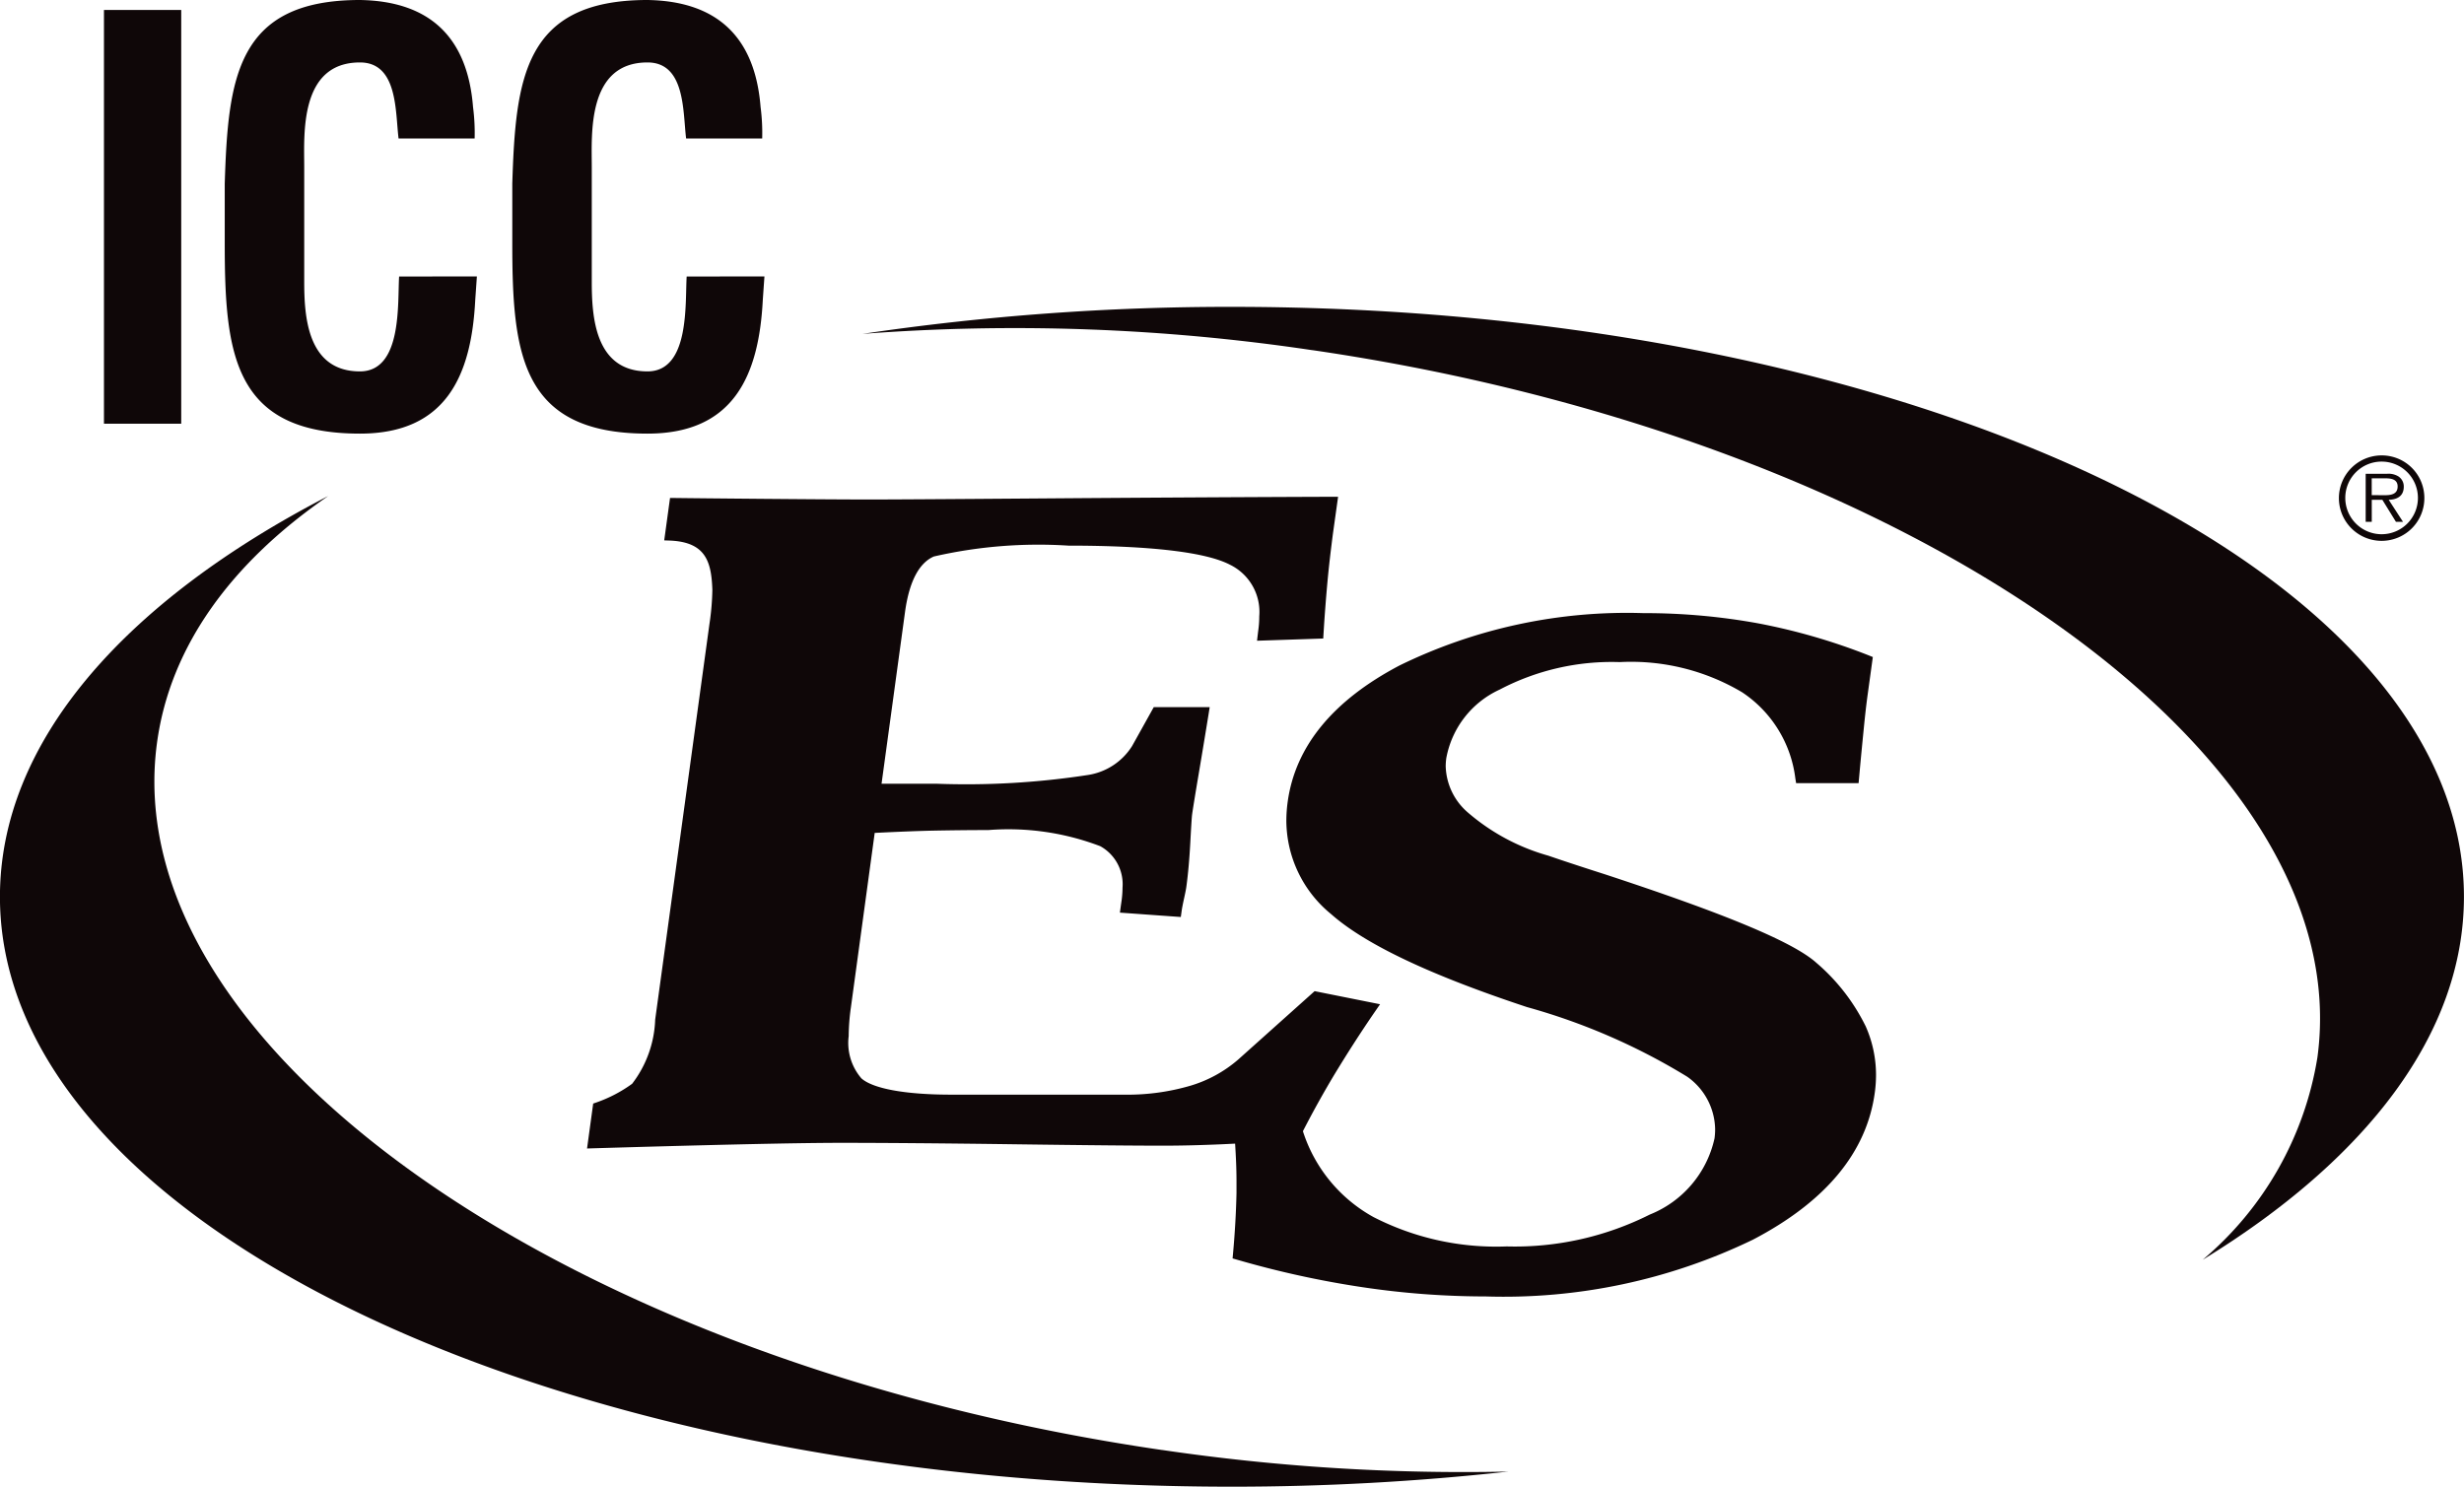<svg id="Groupe_193" data-name="Groupe 193" xmlns="http://www.w3.org/2000/svg" width="90.703" height="54.738" viewBox="0 0 90.703 54.738">
  <rect id="Rectangle_719" data-name="Rectangle 719" width="2.844" height="15.233" transform="translate(3.827 0.367)" fill="#0f0708"/>
  <path id="Tracé_752" data-name="Tracé 752" d="M148.339,849.932c-.02.285-.041.588-.061.871-.142,2.783-1.076,4.917-4.244,4.917-4.673,0-4.977-2.964-4.977-7.027V846.52c.122-3.88.427-6.765,4.977-6.765,2.539.041,3.959,1.341,4.163,3.941a7.377,7.377,0,0,1,.059,1.158h-2.8c-.122-.975-.022-2.8-1.422-2.8-2.236,0-2.051,2.663-2.051,3.839v4.226c0,1.257.1,3.31,2.051,3.31,1.563,0,1.381-2.517,1.442-3.493Z" transform="translate(-130.784 -839.755)" fill="#0f0708"/>
  <path id="Tracé_753" data-name="Tracé 753" d="M153.721,849.932c-.02.285-.041.588-.061.871-.144,2.783-1.076,4.917-4.244,4.917-4.673,0-4.977-2.964-4.977-7.027V846.52c.122-3.88.427-6.765,4.977-6.765,2.539.041,3.959,1.341,4.163,3.941a7.377,7.377,0,0,1,.059,1.158h-2.8c-.122-.975-.022-2.8-1.422-2.8-2.236,0-2.051,2.663-2.051,3.839v4.226c0,1.257.1,3.31,2.051,3.31,1.563,0,1.381-2.517,1.442-3.493Z" transform="translate(-125.581 -839.755)" fill="#0f0708"/>
  <path id="Tracé_754" data-name="Tracé 754" d="M177.631,884.165c-21.961-3.2-38.529-14.865-37-26.048.486-3.556,2.747-6.631,6.3-9.076-7.495,3.874-12.083,9.056-12.083,14.755,0,11.994,20.305,21.719,45.352,21.719a93.152,93.152,0,0,0,10.175-.557,76.023,76.023,0,0,1-12.746-.795" transform="translate(-134.85 -830.778)" fill="#0f0708"/>
  <path id="Tracé_755" data-name="Tracé 755" d="M167.552,847.093c21.963,3.2,38.53,14.866,37,26.047a12.3,12.3,0,0,1-4.222,7.444c6.02-3.687,9.617-8.323,9.617-13.365,0-11.994-20.305-21.719-45.352-21.719a91.858,91.858,0,0,0-13.6.995,74.01,74.01,0,0,1,16.559.6" transform="translate(-119.246 -834.202)" fill="#0f0708"/>
  <path id="Tracé_756" data-name="Tracé 756" d="M192.894,868.522a7.3,7.3,0,0,0-1.805-2.315c-.867-.777-3.424-1.825-7.782-3.257-.918-.293-1.609-.523-2.083-.686a7.715,7.715,0,0,1-2.989-1.613,2.331,2.331,0,0,1-.789-1.678,2.222,2.222,0,0,1,.022-.3,3.465,3.465,0,0,1,1.963-2.523,8.871,8.871,0,0,1,4.421-1.013,8,8,0,0,1,4.505,1.111,4.454,4.454,0,0,1,1.959,3.164l.029.181h2.3l.018-.195c.067-.753.128-1.357.173-1.817s.092-.881.146-1.269l.187-1.361-.155-.063a22.471,22.471,0,0,0-4.089-1.182,23.335,23.335,0,0,0-4.2-.372,19.05,19.05,0,0,0-8.978,1.927c-2.435,1.28-3.835,2.964-4.118,5.023a5.237,5.237,0,0,0-.049.692,4.462,4.462,0,0,0,1.646,3.438c1.27,1.123,3.664,2.25,7.21,3.424a23.146,23.146,0,0,1,5.9,2.564,2.412,2.412,0,0,1,1.028,1.927,2.494,2.494,0,0,1-.022.342,3.931,3.931,0,0,1-2.382,2.806,11.065,11.065,0,0,1-5.27,1.174,9.9,9.9,0,0,1-4.9-1.08,5.533,5.533,0,0,1-2.592-3.137l-.008-.026c.346-.673.722-1.355,1.139-2.053.464-.765.966-1.554,1.518-2.356l.183-.265-2.409-.482-2.814,2.519a4.755,4.755,0,0,1-1.762.964,8.237,8.237,0,0,1-2.433.328h-6.293c-1.823.006-2.975-.236-3.382-.6a2,2,0,0,1-.468-1.552,7.888,7.888,0,0,1,.083-1.07l.875-6.415c.743-.037,1.443-.067,2.108-.083q1.077-.021,2.075-.022a9.486,9.486,0,0,1,4.12.594,1.6,1.6,0,0,1,.82,1.522,3.762,3.762,0,0,1-.031.454l-.035.244-.031.226,2.242.161.028-.2c.014-.11.045-.27.089-.47s.077-.358.09-.464c.063-.468.11-1,.142-1.593s.053-.954.069-1.062c.02-.146.1-.649.242-1.489s.262-1.573.364-2.2l.039-.248h-2.059l-.8,1.436a2.337,2.337,0,0,1-1.613,1.06,29.43,29.43,0,0,1-5.595.323h-2.012l.865-6.329c.161-1.166.541-1.811,1.06-2.037a17.251,17.251,0,0,1,4.954-.4c3.058,0,5.066.246,5.941.7a1.932,1.932,0,0,1,1.084,1.9,3.727,3.727,0,0,1-.041.555l-.012.1-.029.246,2.437-.081.012-.195c.039-.641.087-1.267.142-1.872s.126-1.194.2-1.77l.193-1.382h-.246q-4.941.018-10.635.061t-6.531.039c-1.465,0-6.311-.045-6.991-.055l-.189,0-.214,1.561.236.008c1.288.065,1.5.769,1.536,1.807a9.438,9.438,0,0,1-.108,1.268L148.346,868.3a4.106,4.106,0,0,1-.848,2.362,5.06,5.06,0,0,1-1.31.686l-.124.043-.226,1.654.252-.008c.376-.01,6.553-.2,9.07-.2q2.457,0,6.443.053t5.473.051q.929,0,2.118-.051l.5-.024c.028.452.051.909.051,1.369,0,.15,0,.3,0,.452q-.024,1.092-.128,2.23l-.016.175.169.049a35.266,35.266,0,0,0,4.614,1.011,30.633,30.633,0,0,0,4.533.34,21.043,21.043,0,0,0,9.837-2.089c2.661-1.39,4.189-3.2,4.488-5.418a4.813,4.813,0,0,0,.045-.647,4.422,4.422,0,0,0-.391-1.815" transform="translate(-124.228 -830.76)" fill="#0f0708"/>
  <path id="Tracé_757" data-name="Tracé 757" d="M181.777,849.846a1.573,1.573,0,1,1-1.567-1.565,1.568,1.568,0,0,1,1.567,1.565m-2.911,0a1.337,1.337,0,1,0,1.343-1.337,1.336,1.336,0,0,0-1.343,1.337m2.124.879h-.26l-.5-.81h-.389v.81h-.224v-1.766h.775a.692.692,0,0,1,.427.094.441.441,0,0,1,.2.38c0,.35-.25.476-.555.482Zm-.822-.979c.244,0,.625.037.625-.321,0-.266-.236-.3-.454-.3h-.5v.618Z" transform="translate(-92.533 -831.514)" fill="#0f0708"/>
</svg>
